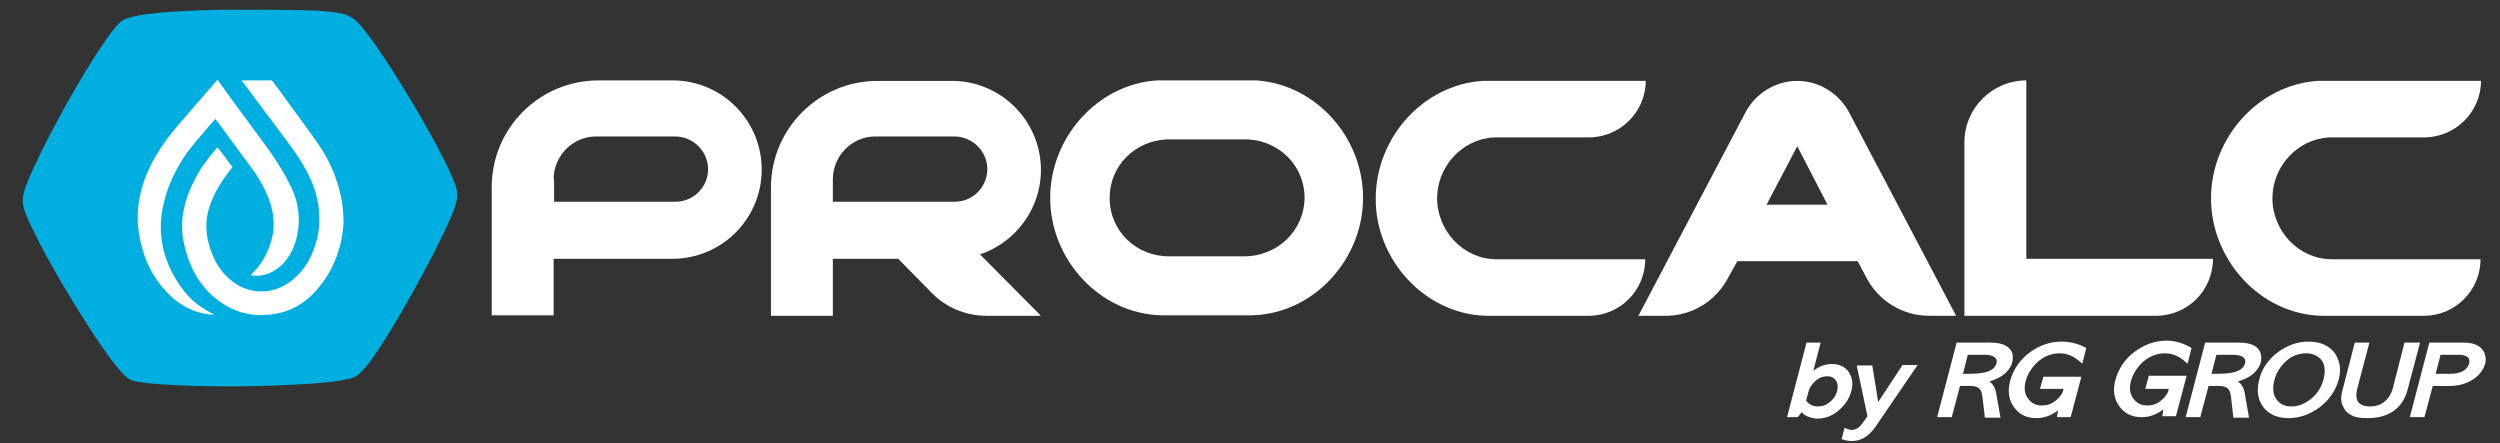 <?xml version="1.0" encoding="utf-8"?>
<!-- Generator: Adobe Illustrator 28.0.0, SVG Export Plug-In . SVG Version: 6.00 Build 0)  -->
<svg version="1.1" id="Calque_1" xmlns="http://www.w3.org/2000/svg" xmlns:xlink="http://www.w3.org/1999/xlink" x="0px" y="0px"
	 viewBox="0 0 513 91" style="enable-background:new 0 0 513 91;" xml:space="preserve">
<rect x="0" y="0" width="513" height="91" fill="#333333" stroke="none"/>
<style type="text/css">
	.st0{fill:#FFFFFF;}
	.st1{fill:#00AEDF;}
</style>
<g>
	<g>
		<path class="st0" d="M454.1,53.1h-38.3V16.5l0,0c-7,0-12.7,5.7-12.7,12.7v35.6h39.3C448.9,64.8,454.1,59.6,454.1,53.1L454.1,53.1z
			"/>
	</g>
	<g>
		<path class="st0" d="M257.9,16.5c-0.6,0-19.9,0-20.5,0c-12.2,0.8-21.9,11.7-21.9,24.1c0,12.7,10.2,23.8,22.8,24.1h18.6
			c12.6-0.3,22.8-11.4,22.8-24.1C279.7,28.2,270.1,17.4,257.9,16.5z M255.3,52.6c-0.4,0-15,0-15.4,0c-6.8,0-12.2-5.2-12.2-12
			c0-6.6,5.2-11.7,11.7-12c0.2,0,16.4,0,16.6,0c6.5,0.3,11.7,5.4,11.7,12C267.6,47.4,262.1,52.6,255.3,52.6z"/>
	</g>
	<g>
		<path class="st0" d="M113.6,53.1c0,0,18.4,0,24.4,0l0,0c10.1,0,18.3-8.2,18.3-18.3c0-10-8-18.1-17.9-18.3h-15.6
			c-12.1,0-21.9,9.8-21.9,21.9v26.3h12.7C113.6,64.7,113.6,53.1,113.6,53.1z M113.6,36.8c0-4.8,3.9-8.8,8.7-8.8c7.1,0,16.1,0,16.2,0
			c3.8,0,6.8,3.1,6.8,6.7c0,3.7-3,6.7-6.7,6.7c-5.5,0-18.5,0-24.9,0v-4.6H113.6z"/>
	</g>
	<g>
		<path class="st0" d="M170.9,53.1c0,0,6.8,0,13.4,0l6.9,7c2.9,3,7,4.7,11.2,4.7h11.2l-12.5-12.6c7.2-2.4,12.5-9.3,12.5-17.3
			c0-10-8-18.1-17.9-18.3h-15.6c-12.1,0-21.9,9.8-21.9,21.9v26.3h12.7L170.9,53.1L170.9,53.1z M170.9,36.8c0-4.8,3.9-8.8,8.7-8.8
			c7.1,0,16.1,0,16.2,0c3.8,0,6.8,3.1,6.8,6.7c0,3.7-3,6.7-6.7,6.7c-5.5,0-18.5,0-25,0V36.8z"/>
	</g>
	<g>
		<path class="st0" d="M356.5,53.6h24.7L383,57c2.5,4.8,7.5,7.8,12.8,7.8h5.6l-22-41.8c-2.1-3.9-6.2-6.4-10.6-6.4s-8.5,2.5-10.6,6.4
			l-22,41.8h5.6c5.4,0,10.3-3,12.8-7.8L356.5,53.6z M368.8,30l6.2,12h-12.5L368.8,30z"/>
	</g>
	<g>
		<path class="st0" d="M305,64.8h21c6.4,0,11.6-5.2,11.6-11.6l0,0c-7.7,0-30,0-30.5,0c-6.8,0-12.2-5.8-12.2-12.5
			c0-6.6,5.2-12.2,11.7-12.5c0.2,0,10.4,0,19.4,0c6.4,0,11.7-5.2,11.7-11.6l0,0c-8.4,0-32.9,0-33.5,0c-12.2,0.8-21.9,11.7-21.9,24.1
			C282.2,53.3,292.4,64.5,305,64.8z"/>
	</g>
	<g>
		<path class="st0" d="M476.4,64.8h21c6.4,0,11.6-5.2,11.6-11.6l0,0c-7.7,0-30,0-30.5,0c-6.8,0-12.2-5.8-12.2-12.5
			c0-6.6,5.2-12.2,11.7-12.5c0.2,0,10.4,0,19.4,0c6.4,0,11.7-5.2,11.7-11.6l0,0c-8.4,0-32.9,0-33.5,0c-12.2,0.8-21.9,11.7-21.9,24.1
			C453.7,53.3,463.8,64.5,476.4,64.8z"/>
	</g>
</g>
<g>
	<g>
		<g>
			<path class="st1" d="M4.9,39.5c1.1-4.3,9-19.4,15-28.6c2.6-4,4.3-6.2,5.4-6.8c1.9-1,7-1.7,16.3-2c4-0.2,21.2-0.1,23.7,0.1
				c5.3,0.4,6.5,0.8,8.1,2.4c4.4,4.4,17.3,25.9,20,33.2c0.3,0.9,0.4,1.2,0.4,2.2s-0.1,1.3-0.4,2.3C91.6,47.7,83,63.7,77.8,71.5
				c-2.5,3.8-4,5.4-5.1,5.9c-2.6,1-8.7,1.5-19.6,1.8C42.8,79.5,29.5,79,26.9,78c-1.5-0.6-4.7-4.6-9.5-12.2
				c-5.9-9.2-11.5-19.6-12.5-23C4.6,41.7,4.6,40.6,4.9,39.5L4.9,39.5z"/>
		</g>
	</g>
	<g>
		<path class="st0" d="M69.8,39.6c-0.8-3.3-2.1-6.4-4-9.3c-2-3-4.3-6-6.4-8.9c-1.2-1.7-2.4-3.3-3.6-4.9c-2.1,0-4.1,0-6.2,0
			c0.1,0.1,0.1,0.2,0.2,0.3c3.1,4.1,6.1,8.2,9.2,12.3c1.8,2.4,3.5,4.9,4.7,7.6c1,2.2,1.6,4.5,1.8,6.9c0.1,1.9,0,3.8-0.5,5.6
			c-0.8,3.1-2.2,5.9-4.7,8c-3.6,3.2-8.6,3.5-12.4,0.7c-1.9-1.4-3.3-3.2-4.2-5.4c-1.3-3-1.8-6.2-0.9-9.4c0.7-2.6,2-4.9,3.6-7.1
			c0.4-0.6,0.9-1.1,1.3-1.7c-1-1.4-2-2.7-3.1-4.1c-0.1,0.2-0.2,0.3-0.3,0.4c-1.6,1.9-3.1,3.8-4.2,6c-2.3,4.3-3.4,8.8-2.3,13.6
			c0.9,4,2.6,7.5,5.6,10.3c3.7,3.4,8.1,4.8,13.1,3.9c4.1-0.7,7.2-3,9.6-6.3c2.7-3.6,4.1-7.8,4.4-12.3C70.5,43.8,70.3,41.6,69.8,39.6
			z"/>
		<path class="st0" d="M35.8,56.8c-2.5-4.4-3.4-9.1-2.4-14.2c0.8-4.1,2.6-7.9,5-11.3c1.2-1.6,2.5-3.1,3.8-4.6c0.6-0.8,1.3-1.5,2-2.3
			c0.1,0.2,0.2,0.3,0.3,0.4c2.2,2.9,4.3,5.9,6.5,8.8c1.6,2.1,3,4.3,4,6.8c1,2.4,1.4,5,1,7.6c-0.6,3.1-1.9,5.8-4.2,8.1
			c-0.1,0.1-0.2,0.2-0.3,0.4c0.4,0,0.7,0.1,1.1,0.1c2.2,0,4-1,5.5-2.5c2.1-2.3,3-5.1,3.2-8.2c0.1-2.7-0.4-5.2-1.6-7.6
			c-1.2-2.5-2.7-4.9-4.3-7.2c-2.8-3.9-5.7-7.7-8.5-11.6c-0.7-1-1.5-2-2.2-3.1h-0.1c-0.4,0.5-0.9,1-1.3,1.5c-2.2,2.5-4.3,5-6.5,7.5
			c-2.1,2.4-4,5-5.5,7.8c-2.4,4.6-3.6,9.4-2.8,14.6c0.7,4.5,2.4,8.6,5.6,12c2,2.2,4.5,3.8,7.5,4.5c0.8,0.2,1.6,0.2,2.3,0.3
			c-0.5-0.4-1-0.6-1.5-0.9C39.5,62.1,37.4,59.6,35.8,56.8z"/>
	</g>
</g>
<g>
	<path class="st0" d="M379.9,80.2c0.4-1.4,0.2-2.7-0.5-3.8c-0.7-1.1-1.9-1.7-3.5-1.7c-1.4,0-2.7,0.5-3.8,1.4l1.5-5.8h-2.9l-4,15.3
		h2.2l0.8-1c0.4,0.4,0.8,0.7,1.3,0.9c0.6,0.2,1.2,0.4,1.9,0.4c1.5,0,3-0.5,4.3-1.6C378.6,83.1,379.5,81.8,379.9,80.2 M373,83.4
		c-1,0-1.8-0.4-2.4-1.2l0.5-1.8c0.2-0.9,0.8-1.7,1.5-2.3c0.7-0.6,1.5-0.9,2.4-0.9c0.7,0,1.3,0.3,1.7,0.8c0.4,0.6,0.5,1.3,0.3,2.2
		c-0.2,0.8-0.7,1.6-1.4,2.2C374.8,83.1,374,83.4,373,83.4"/>
	<path class="st0" d="M385.4,82.5l-1.2-7.5H381l2.2,10.4c-0.8,1.2-1.4,2-1.8,2.3c-0.8,0.6-1.6,0.7-2.6,0.2l-0.3-0.1l-0.6,2.3
		l0.3,0.1c0.6,0.2,1.2,0.3,1.8,0.3c1.9,0,3.5-1,4.9-3l8.6-12.6h-3.1L385.4,82.5z"/>
	<path class="st0" d="M412.1,71.3c-0.8-0.7-2.1-1-3.7-1h-6.9l-4,15.3h3l1.7-6.4h2.2c0.8,0,1.4,0.2,1.7,0.5c0.4,0.3,0.6,0.9,0.7,1.8
		l0.5,4.2h3.2l-0.9-5.1c-0.2-1.1-0.7-1.9-1.4-2.3c1.2-0.4,2.1-0.8,2.9-1.4c0.9-0.7,1.5-1.5,1.8-2.5C413.2,73.1,413,72,412.1,71.3
		 M403.8,72.8h3.5c0.9,0,1.6,0.2,2,0.5c0.4,0.3,0.5,0.7,0.4,1.2c-0.2,0.7-0.7,1.3-1.5,1.6c-0.8,0.4-2.2,0.6-4,0.6h-1.4L403.8,72.8z"
		/>
	<path class="st0" d="M423,70.1c-2.4,0-4.6,0.8-6.6,2.3c-2,1.5-3.3,3.5-3.9,5.7c-0.6,2.2-0.3,4,0.8,5.5c1.1,1.5,2.6,2.2,4.6,2.2
		c1.5,0,3-0.5,4.4-1.6l-0.2,1.4h2.8l2.2-8.3h-7.8l-0.7,2.5h4.8l0,0.2c-0.1,0.6-0.5,1.1-0.9,1.6c-0.5,0.5-1,0.9-1.6,1.2
		c-0.6,0.3-1.2,0.4-1.9,0.4c-1.3,0-2.2-0.5-2.9-1.5c-0.7-1-0.8-2.2-0.4-3.6c0.4-1.4,1.2-2.7,2.5-3.9c1.3-1.1,2.8-1.7,4.4-1.7
		c1.6,0,3,0.6,4.3,1.8l0.4,0.3l0.8-3.2l-0.2-0.1C426.4,70.5,424.7,70.1,423,70.1"/>
	<path class="st0" d="M440.9,77.3l-0.7,2.5h4.8l0,0.2c-0.1,0.6-0.5,1.1-0.9,1.6c-0.5,0.5-1,0.9-1.6,1.2c-0.6,0.3-1.2,0.4-1.9,0.4
		c-1.3,0-2.2-0.5-2.9-1.5c-0.7-1-0.8-2.2-0.4-3.6c0.4-1.4,1.2-2.7,2.5-3.9c1.3-1.1,2.8-1.7,4.4-1.7c1.6,0,3,0.6,4.3,1.8l0.4,0.3
		l0.8-3.2l-0.2-0.1c-1.5-0.9-3.2-1.4-4.9-1.4c-2.4,0-4.6,0.8-6.6,2.3c-2,1.5-3.3,3.5-3.9,5.7c-0.6,2.2-0.3,4,0.8,5.5
		c1.1,1.5,2.6,2.2,4.6,2.2c1.5,0,3-0.5,4.4-1.6l-0.2,1.4h2.8l2.2-8.3H440.9z"/>
	<path class="st0" d="M463.1,71.3c-0.8-0.7-2.1-1-3.7-1h-6.9l-4,15.3h3l1.7-6.4h2.2c0.8,0,1.4,0.2,1.7,0.5c0.4,0.3,0.6,0.9,0.7,1.8
		l0.5,4.2h3.2l-0.9-5.1c-0.2-1.1-0.7-1.9-1.4-2.3c1.2-0.4,2.1-0.8,2.9-1.4c0.9-0.7,1.5-1.5,1.8-2.5C464.2,73.1,463.9,72,463.1,71.3
		 M454.8,72.8h3.5c0.9,0,1.6,0.2,2,0.5c0.4,0.3,0.5,0.7,0.4,1.2c-0.2,0.7-0.7,1.3-1.5,1.6c-0.8,0.4-2.2,0.6-4,0.6h-1.4L454.8,72.8z"
		/>
	<path class="st0" d="M473.7,70.1c-2.2,0-4.3,0.7-6.3,2.2c-2,1.5-3.3,3.4-3.8,5.6c-0.6,2.2-0.3,4.1,0.8,5.6c1.1,1.5,2.9,2.3,5.2,2.3
		c2.3,0,4.5-0.8,6.5-2.3c1.9-1.5,3.2-3.4,3.8-5.6c0.6-2.2,0.2-4-0.9-5.6C477.7,70.8,476,70.1,473.7,70.1 M470.2,83.4
		c-1.4,0-2.4-0.5-3.1-1.5c-0.7-1-0.8-2.3-0.4-3.9c0.4-1.5,1.2-2.8,2.4-3.9c1.2-1.1,2.6-1.6,4.2-1.6c1.3,0,2.3,0.5,3.1,1.4
		c0.7,1,0.8,2.3,0.4,3.9c-0.4,1.5-1.2,2.9-2.4,3.9C473.1,82.8,471.7,83.4,470.2,83.4"/>
	<path class="st0" d="M493.4,70.3l-2.4,9.4c-0.3,1.1-0.9,2.1-1.7,2.7c-0.8,0.7-1.8,1-3,1c-1.1,0-1.9-0.3-2.4-0.9
		c-0.4-0.6-0.5-1.5-0.2-2.7l2.5-9.5h-3l-2.5,9.7c-0.4,1.4-0.4,2.6,0.1,3.4c0.4,0.9,1,1.5,1.9,1.9c0.8,0.4,1.8,0.5,3.1,0.5
		c2.2,0,4-0.5,5.4-1.5c1.4-1,2.3-2.4,2.8-4.2l2.6-9.8H493.4z"/>
	<path class="st0" d="M509.2,71.5c-0.8-0.8-2-1.2-3.7-1.2h-7l-4,15.3h3l1.7-6.4h3.4c1.8,0,3.4-0.4,4.8-1.3c1.4-0.9,2.2-2,2.6-3.4
		C510.2,73.3,509.9,72.3,509.2,71.5 M505.5,76.1c-0.7,0.4-1.6,0.6-2.7,0.6h-3l1-3.9h3.9c0.7,0,1.3,0.2,1.7,0.5
		c0.3,0.3,0.4,0.7,0.3,1.2C506.5,75.2,506.1,75.7,505.5,76.1"/>
</g>
</svg>
